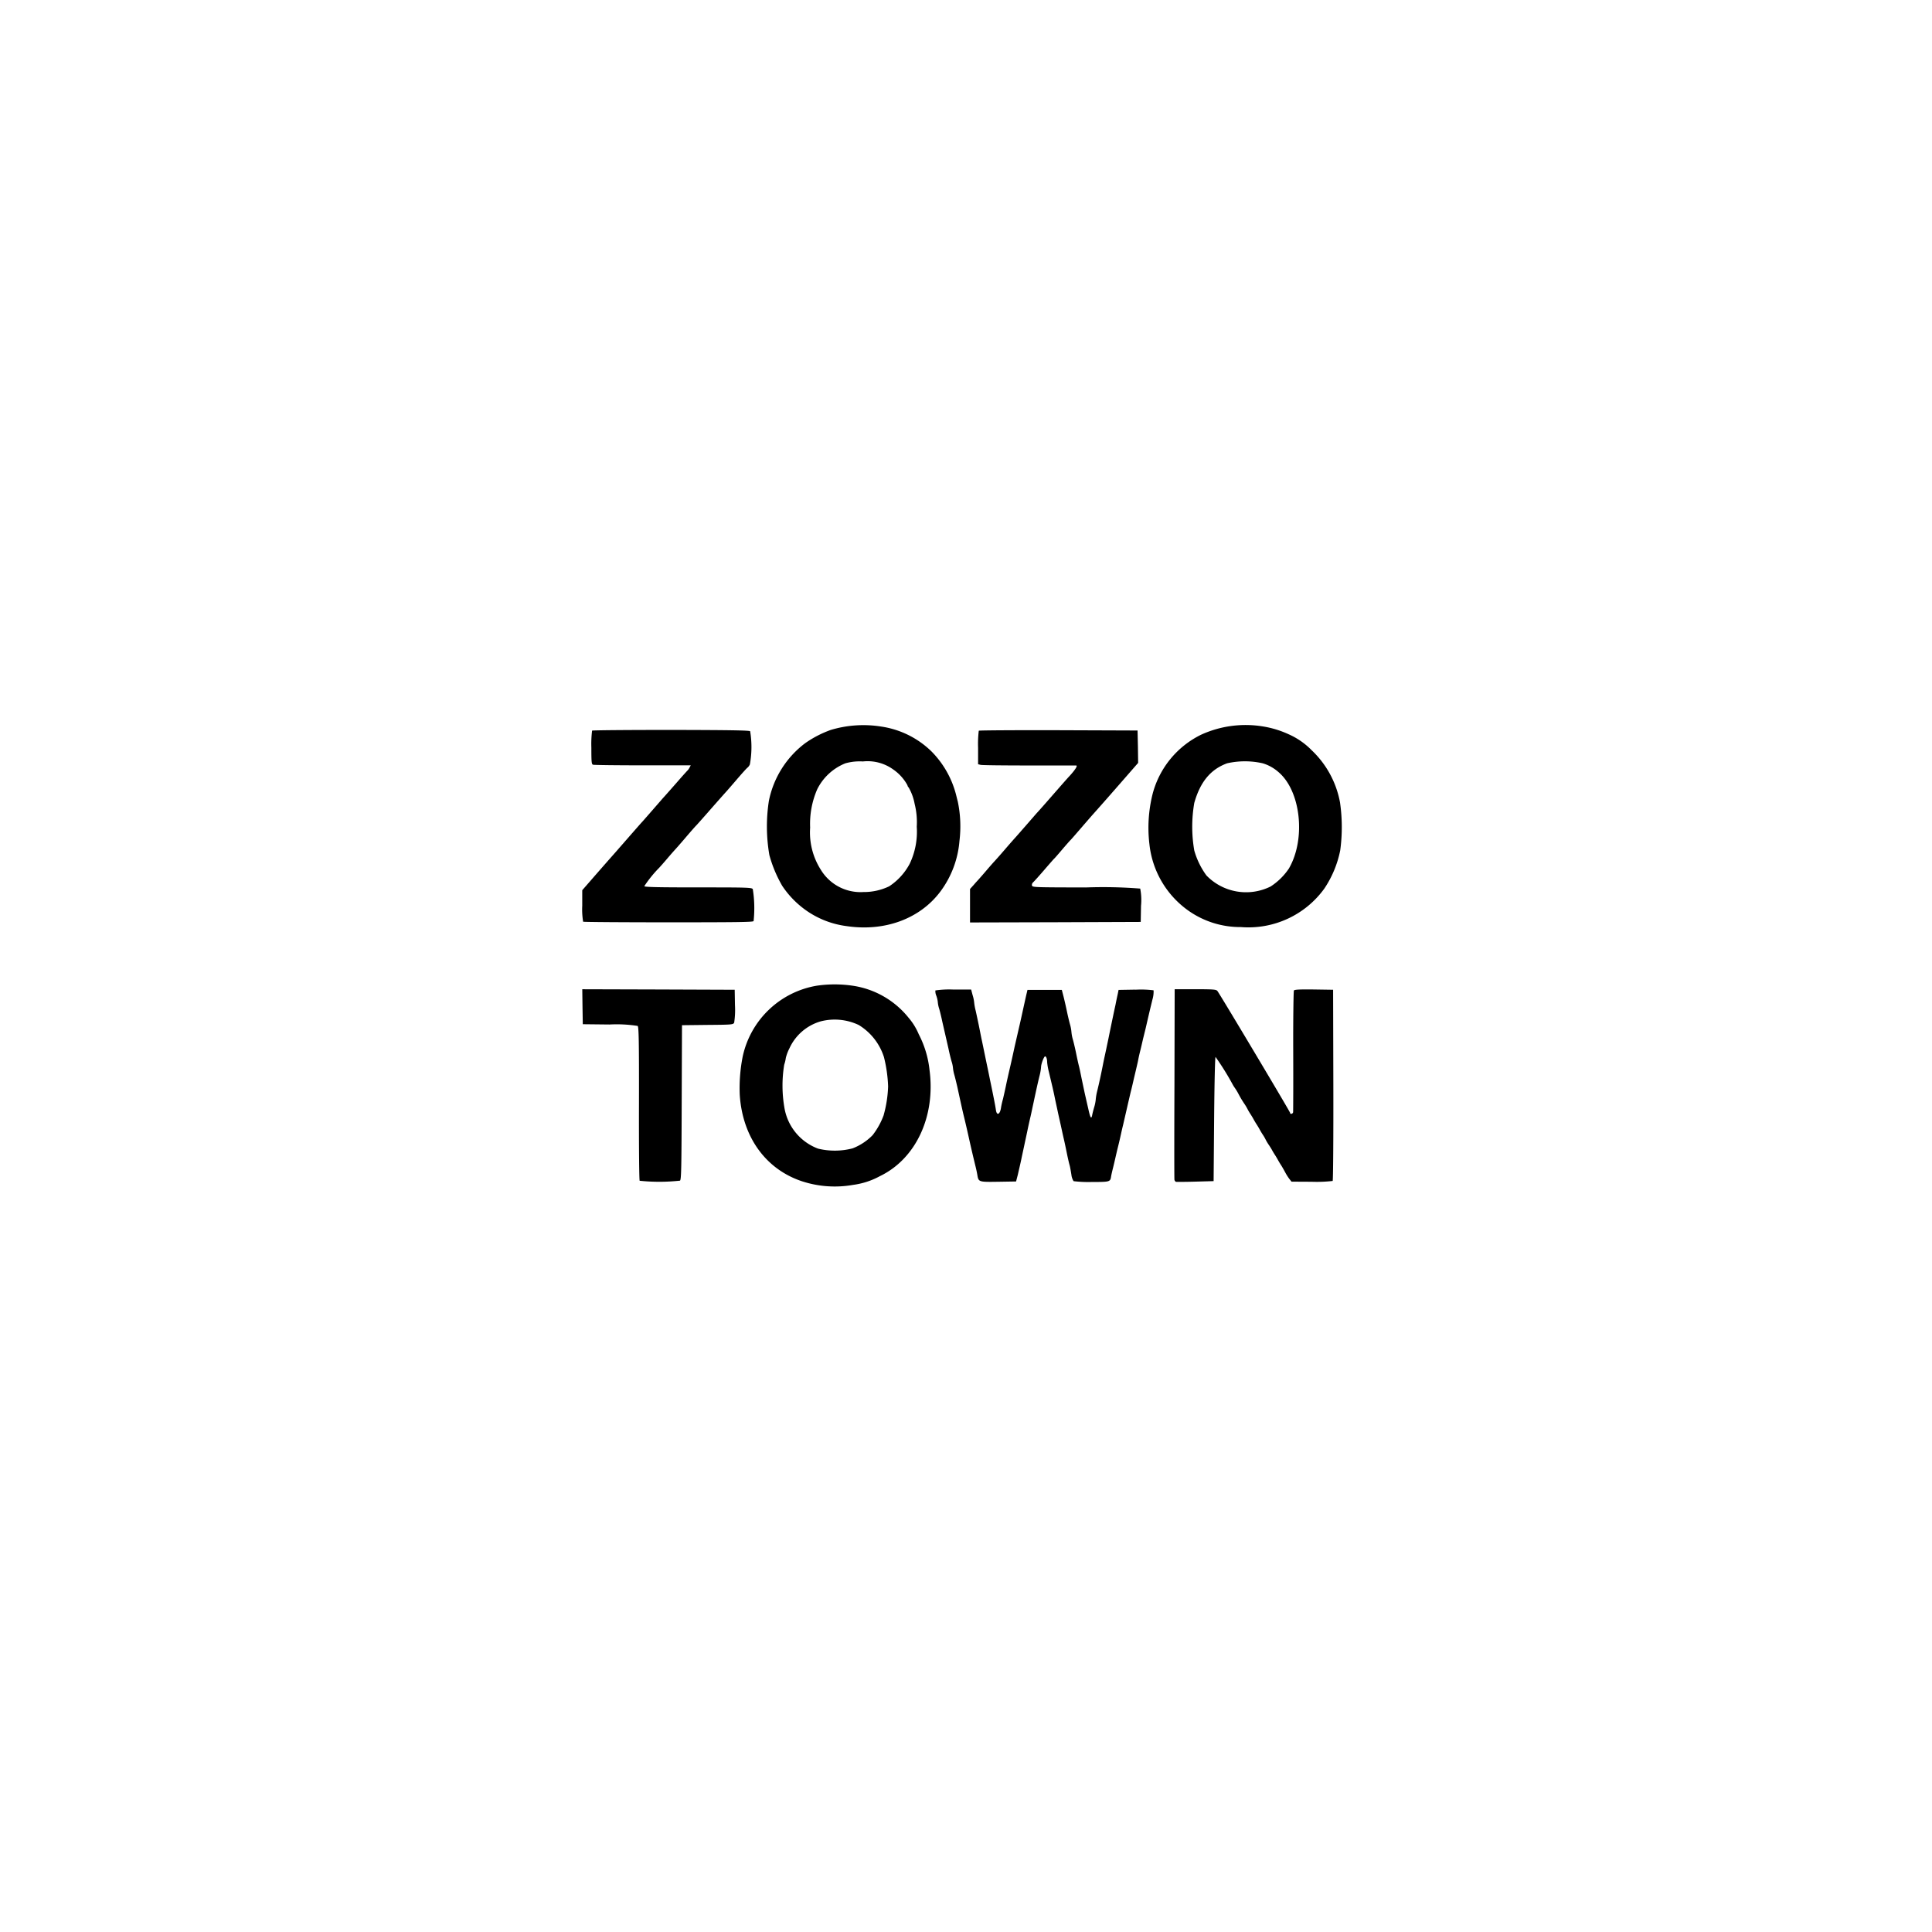 <svg xmlns="http://www.w3.org/2000/svg" xmlns:xlink="http://www.w3.org/1999/xlink" width="219" height="219" viewBox="0 0 219 219">
  <defs>
    <clipPath id="clip-path">
      <rect id="사각형_19" data-name="사각형 19" width="86.102" height="52.32" transform="translate(0 0)" fill="rgba(0,0,0,0)"/>
    </clipPath>
  </defs>
  <g id="그룹_37" data-name="그룹 37" transform="translate(-1010 -267)">
    <path id="패스_28" data-name="패스 28" d="M0,0H219V219H0Z" transform="translate(1010 267)" fill="#fff"/>
    <g id="그룹_25" data-name="그룹 25" transform="translate(1076 349.176)">
      <g id="그룹_24" data-name="그룹 24" clip-path="url(#clip-path)">
        <path id="패스_29" data-name="패스 29" d="M453.106,721.357a11.365,11.365,0,0,0-1.215-4.017,7.083,7.083,0,0,0-1.169-1.893,9.966,9.966,0,0,0-6.327-3.616,13.993,13.993,0,0,0-4.071,0,10.351,10.351,0,0,0-8.393,8.034,18.414,18.414,0,0,0-.335,4.306c.3,4.818,2.959,8.492,7.116,9.848a11.934,11.934,0,0,0,5.74.388,8.65,8.65,0,0,0,3.029-.988c4.087-1.963,6.335-6.794,5.624-12.063m-5.207,5.19a8.451,8.451,0,0,1-1.24,2.227,6.405,6.405,0,0,1-2.26,1.492,8,8,0,0,1-3.926.033,6,6,0,0,1-3.79-4.513,14.676,14.676,0,0,1-.045-5,3.95,3.95,0,0,0,.182-.769,5.05,5.05,0,0,1,.413-1.091,5.6,5.6,0,0,1,3.546-3.054,6.366,6.366,0,0,1,4.306.413,6.605,6.605,0,0,1,2.86,3.641,15.925,15.925,0,0,1,.471,3.318,13.763,13.763,0,0,1-.517,3.306" transform="translate(-413.744 -682.273)"/>
        <path id="패스_30" data-name="패스 30" d="M17.378,725.041l-8.645-.033L.1,724.983l.025,1.975.033,1.988,3.029.033a15.282,15.282,0,0,1,3.19.161c.124.1.161,1.574.149,8.794-.012,4.761.021,8.7.079,8.757a21.664,21.664,0,0,0,4.571-.012c.149-.128.169-1.422.194-8.885l.033-8.736,2.893-.033c2.744-.021,2.905-.033,3.021-.252a9.486,9.486,0,0,0,.091-1.975Z" transform="translate(-0.096 -695.023)"/>
        <path id="패스_31" data-name="패스 31" d="M9.769,35.394c7.612,0,9.575-.021,9.654-.136a13.674,13.674,0,0,0-.091-3.628c-.128-.182-.632-.194-6.2-.194-4.476,0-6.062-.033-6.1-.136a13.643,13.643,0,0,1,1.7-2.1c.033-.033.446-.492.905-1.033s.872-1,.905-1.033.562-.628,1.149-1.318S12.831,24.5,12.9,24.439s.847-.942,1.732-1.951,1.645-1.86,1.678-1.893.574-.653,1.194-1.376,1.182-1.343,1.227-1.355A1.091,1.091,0,0,0,19,17.5a11,11,0,0,0,.033-3.765c-.1-.1-2.26-.136-8.988-.149-4.876,0-8.9.033-8.93.079A12.451,12.451,0,0,0,1.033,15.6c0,1.587.021,1.872.182,1.93.1.037,2.628.07,5.624.07H12.3l-.136.252a1.41,1.41,0,0,1-.219.322c-.045.037-.322.347-.632.69-.711.818-1.917,2.182-2.066,2.343-.07.07-.632.723-1.265,1.446S6.806,24,6.773,24.03c-.05.045-.736.827-2.711,3.087-.194.231-.769.872-1.273,1.446S1.459,30.08.942,30.675L0,31.754V33.51a8.557,8.557,0,0,0,.1,1.814c.058.037,4.409.07,9.666.07" transform="translate(0 -13.022)"/>
        <path id="패스_32" data-name="패스 32" d="M1083.144,36.138l.033-1.827a6.749,6.749,0,0,0-.091-1.951,53.541,53.541,0,0,0-6.174-.128c-5.856-.012-6.05-.012-6.1-.231a.406.406,0,0,1,.116-.335c.091-.07.657-.7,1.252-1.389s1.116-1.285,1.161-1.318.446-.492.905-1.033.872-1,.905-1.033c.05-.033.566-.628,1.161-1.318s1.273-1.471,1.5-1.723,1.459-1.641,2.732-3.1l2.306-2.641-.025-1.835-.041-1.835-8.964-.033c-4.926-.012-9,.012-9.034.058a12.441,12.441,0,0,0-.078,1.938v1.86l.285.07c.161.045,2.628.07,5.488.07h5.339c.207,0-.091.479-.723,1.17-.252.264-.975,1.091-1.608,1.814-.988,1.128-1.4,1.608-2.066,2.343-.07.07-.632.723-1.265,1.446s-1.174,1.343-1.207,1.376-.587.653-1.207,1.376-1.182,1.343-1.215,1.376-.446.492-.905,1.033-.872,1-.9,1.033-.26.273-.492.55l-.438.484V36.2l9.678-.025Z" transform="translate(-1019.838 -13.811)"/>
        <path id="패스_33" data-name="패스 33" d="M991.149,725.6l-1.938.033-.091.459c-.058.252-.174.794-.252,1.207-.161.731-.38,1.777-.723,3.442-.091.471-.244,1.169-.322,1.55s-.24,1.1-.343,1.608c-.227,1.182-.479,2.339-.7,3.236a6.112,6.112,0,0,0-.161.963,4.558,4.558,0,0,1-.174.839c-.095.322-.2.736-.231.917-.1.471-.215.265-.446-.793-.116-.5-.277-1.207-.355-1.55s-.227-1.066-.343-1.608-.252-1.264-.343-1.607-.24-1.046-.343-1.55-.265-1.182-.355-1.5a4.28,4.28,0,0,1-.161-.851,4.239,4.239,0,0,0-.161-.851c-.091-.322-.252-1-.355-1.5s-.277-1.252-.38-1.665l-.194-.748h-3.893l-.079.343c-.083.331-.219.963-.632,2.835-.1.463-.256,1.128-.335,1.471s-.231,1.012-.335,1.459-.265,1.219-.368,1.665c-.1.463-.256,1.128-.335,1.471s-.24,1.046-.343,1.55-.265,1.207-.343,1.55c-.1.343-.2.8-.231,1.021-.116.756-.471.93-.574.264-.058-.421-.24-1.351-.574-2.971-.1-.459-.252-1.24-.355-1.723s-.264-1.26-.355-1.7-.231-1.136-.322-1.55-.231-1.161-.335-1.665-.264-1.252-.355-1.665a6.118,6.118,0,0,1-.174-.955,4.263,4.263,0,0,0-.182-.839l-.157-.6h-2a10.789,10.789,0,0,0-2.054.1,1.28,1.28,0,0,0,.1.587,2.967,2.967,0,0,1,.174.736,3.314,3.314,0,0,0,.161.769c.079.273.24.917.343,1.422l.355,1.55.355,1.55c.1.5.265,1.145.343,1.422a3.383,3.383,0,0,1,.161.736,4.374,4.374,0,0,0,.161.814c.091.322.24.942.343,1.389.48,2.215.562,2.57.7,3.157.2.8.45,1.893.69,2.984.194.872.38,1.653.632,2.7.083.31.186.793.231,1.058.141.847.128.847,2.389.814l2.008-.033.207-.8c.1-.451.285-1.219.388-1.723s.265-1.227.343-1.608.24-1.1.343-1.607.265-1.227.355-1.608.232-1.079.335-1.55c.355-1.665.537-2.479.7-3.124a5.5,5.5,0,0,0,.161-.955c0-.335.331-1.207.459-1.207s.231.3.231.653a6.389,6.389,0,0,0,.182,1.046c.413,1.744.5,2.079.678,2.951.1.5.264,1.227.343,1.608s.24,1.079.343,1.55.252,1.169.343,1.55.24,1.1.343,1.608.24,1.116.31,1.355.149.736.207,1.091a1.684,1.684,0,0,0,.252.736,14.034,14.034,0,0,0,2.054.091c2.066,0,2.1-.012,2.194-.632.033-.194.128-.608.207-.917s.207-.864.285-1.207.207-.9.285-1.207.219-.905.31-1.318.207-.93.265-1.149c.207-.9.471-2.046.62-2.7.091-.38.219-.955.3-1.265s.207-.864.285-1.207.215-.9.285-1.207.186-.781.231-1.033.153-.723.232-1.033.206-.864.285-1.207.24-.975.343-1.4c.426-1.868.529-2.273.748-3.178a3.209,3.209,0,0,0,.136-1.066,11.357,11.357,0,0,0-2.033-.07" transform="translate(-928.417 -695.598)"/>
        <path id="패스_34" data-name="패스 34" d="M1642.049,724.849l-2.17-.033c-1.665-.021-2.194.012-2.273.116-.045.079-.091,3.17-.078,6.864s0,6.806-.012,6.91c0,.207-.343.3-.343.091,0-.128-7.988-13.5-8.24-13.811-.149-.174-.426-.194-2.5-.2h-2.343l-.025,10.712c-.025,5.9-.025,10.8,0,10.893a.348.348,0,0,0,.173.231c.078.008,1.066.008,2.2-.025l2.066-.058.058-7.038c.033-3.86.1-7.025.161-7.038a31.124,31.124,0,0,1,1.905,3.054,3.816,3.816,0,0,0,.3.484,6.385,6.385,0,0,1,.4.665,11.39,11.39,0,0,0,.69,1.149,5.73,5.73,0,0,1,.368.632c.045.091.182.322.31.517s.273.446.343.574.215.38.343.574.273.446.343.574.215.38.343.574a4.625,4.625,0,0,1,.335.574,5.743,5.743,0,0,0,.38.632c.149.219.31.484.355.574s.182.322.31.517.273.446.343.574.215.38.343.574.335.562.471.814a5.833,5.833,0,0,0,.492.781l.24.3,2.285.012a15.626,15.626,0,0,0,2.376-.091c.054-.058.091-4.752.078-10.893Z" transform="translate(-1556.936 -694.831)"/>
        <path id="패스_35" data-name="패스 35" d="M528.358,13.51a13.69,13.69,0,0,0-.194-4.476c-.07-.252-.161-.641-.219-.86a10.812,10.812,0,0,0-2.777-4.823,10.3,10.3,0,0,0-5.682-2.8,12.869,12.869,0,0,0-5.707.38,12.108,12.108,0,0,0-2.926,1.517,10.856,10.856,0,0,0-4.1,6.534,19.01,19.01,0,0,0,.058,6.141,14.576,14.576,0,0,0,1.459,3.488,10.567,10.567,0,0,0,2.26,2.446,10.213,10.213,0,0,0,5.017,2.112c4.339.653,8.356-.827,10.674-3.951a11.093,11.093,0,0,0,2.137-5.707m-5.674,2.653a6.929,6.929,0,0,1-2.3,2.5,6.614,6.614,0,0,1-2.918.645,5.257,5.257,0,0,1-4.823-2.525A7.857,7.857,0,0,1,511.432,12a9.767,9.767,0,0,1,.814-4.364,6.1,6.1,0,0,1,3.178-2.918,5.986,5.986,0,0,1,1.984-.211,4.973,4.973,0,0,1,3.455.917,5.186,5.186,0,0,1,1.6,1.781.427.427,0,0,0,.136.252,5.826,5.826,0,0,1,.678,1.86,8.464,8.464,0,0,1,.24,2.583,8.432,8.432,0,0,1-.827,4.261" transform="translate(-485.599 -0.369)"/>
        <path id="패스_36" data-name="패스 36" d="M1574.6,8.864a10.847,10.847,0,0,0-3.227-5.992,8.386,8.386,0,0,0-2.616-1.814,11.15,11.15,0,0,0-2.905-.884,12.129,12.129,0,0,0-7.013.938,10.412,10.412,0,0,0-5.476,6.637,15.709,15.709,0,0,0-.38,5.786,10.594,10.594,0,0,0,4.467,7.554,10.187,10.187,0,0,0,5.9,1.827,10.614,10.614,0,0,0,9.459-4.364,12,12,0,0,0,1.8-4.327,19.569,19.569,0,0,0-.012-5.36m-5.786,7.385a7.205,7.205,0,0,1-2.091,2.066,6.25,6.25,0,0,1-7.277-1.252,8.9,8.9,0,0,1-1.376-2.823,15.78,15.78,0,0,1,0-5.4c.678-2.389,1.847-3.8,3.719-4.488a9.137,9.137,0,0,1,4.042,0,4.76,4.76,0,0,1,1.789,1c2.525,2.145,3.112,7.542,1.194,10.893" transform="translate(-1488.69 -0.005)"/>
      </g>
    </g>
  </g>
</svg>
